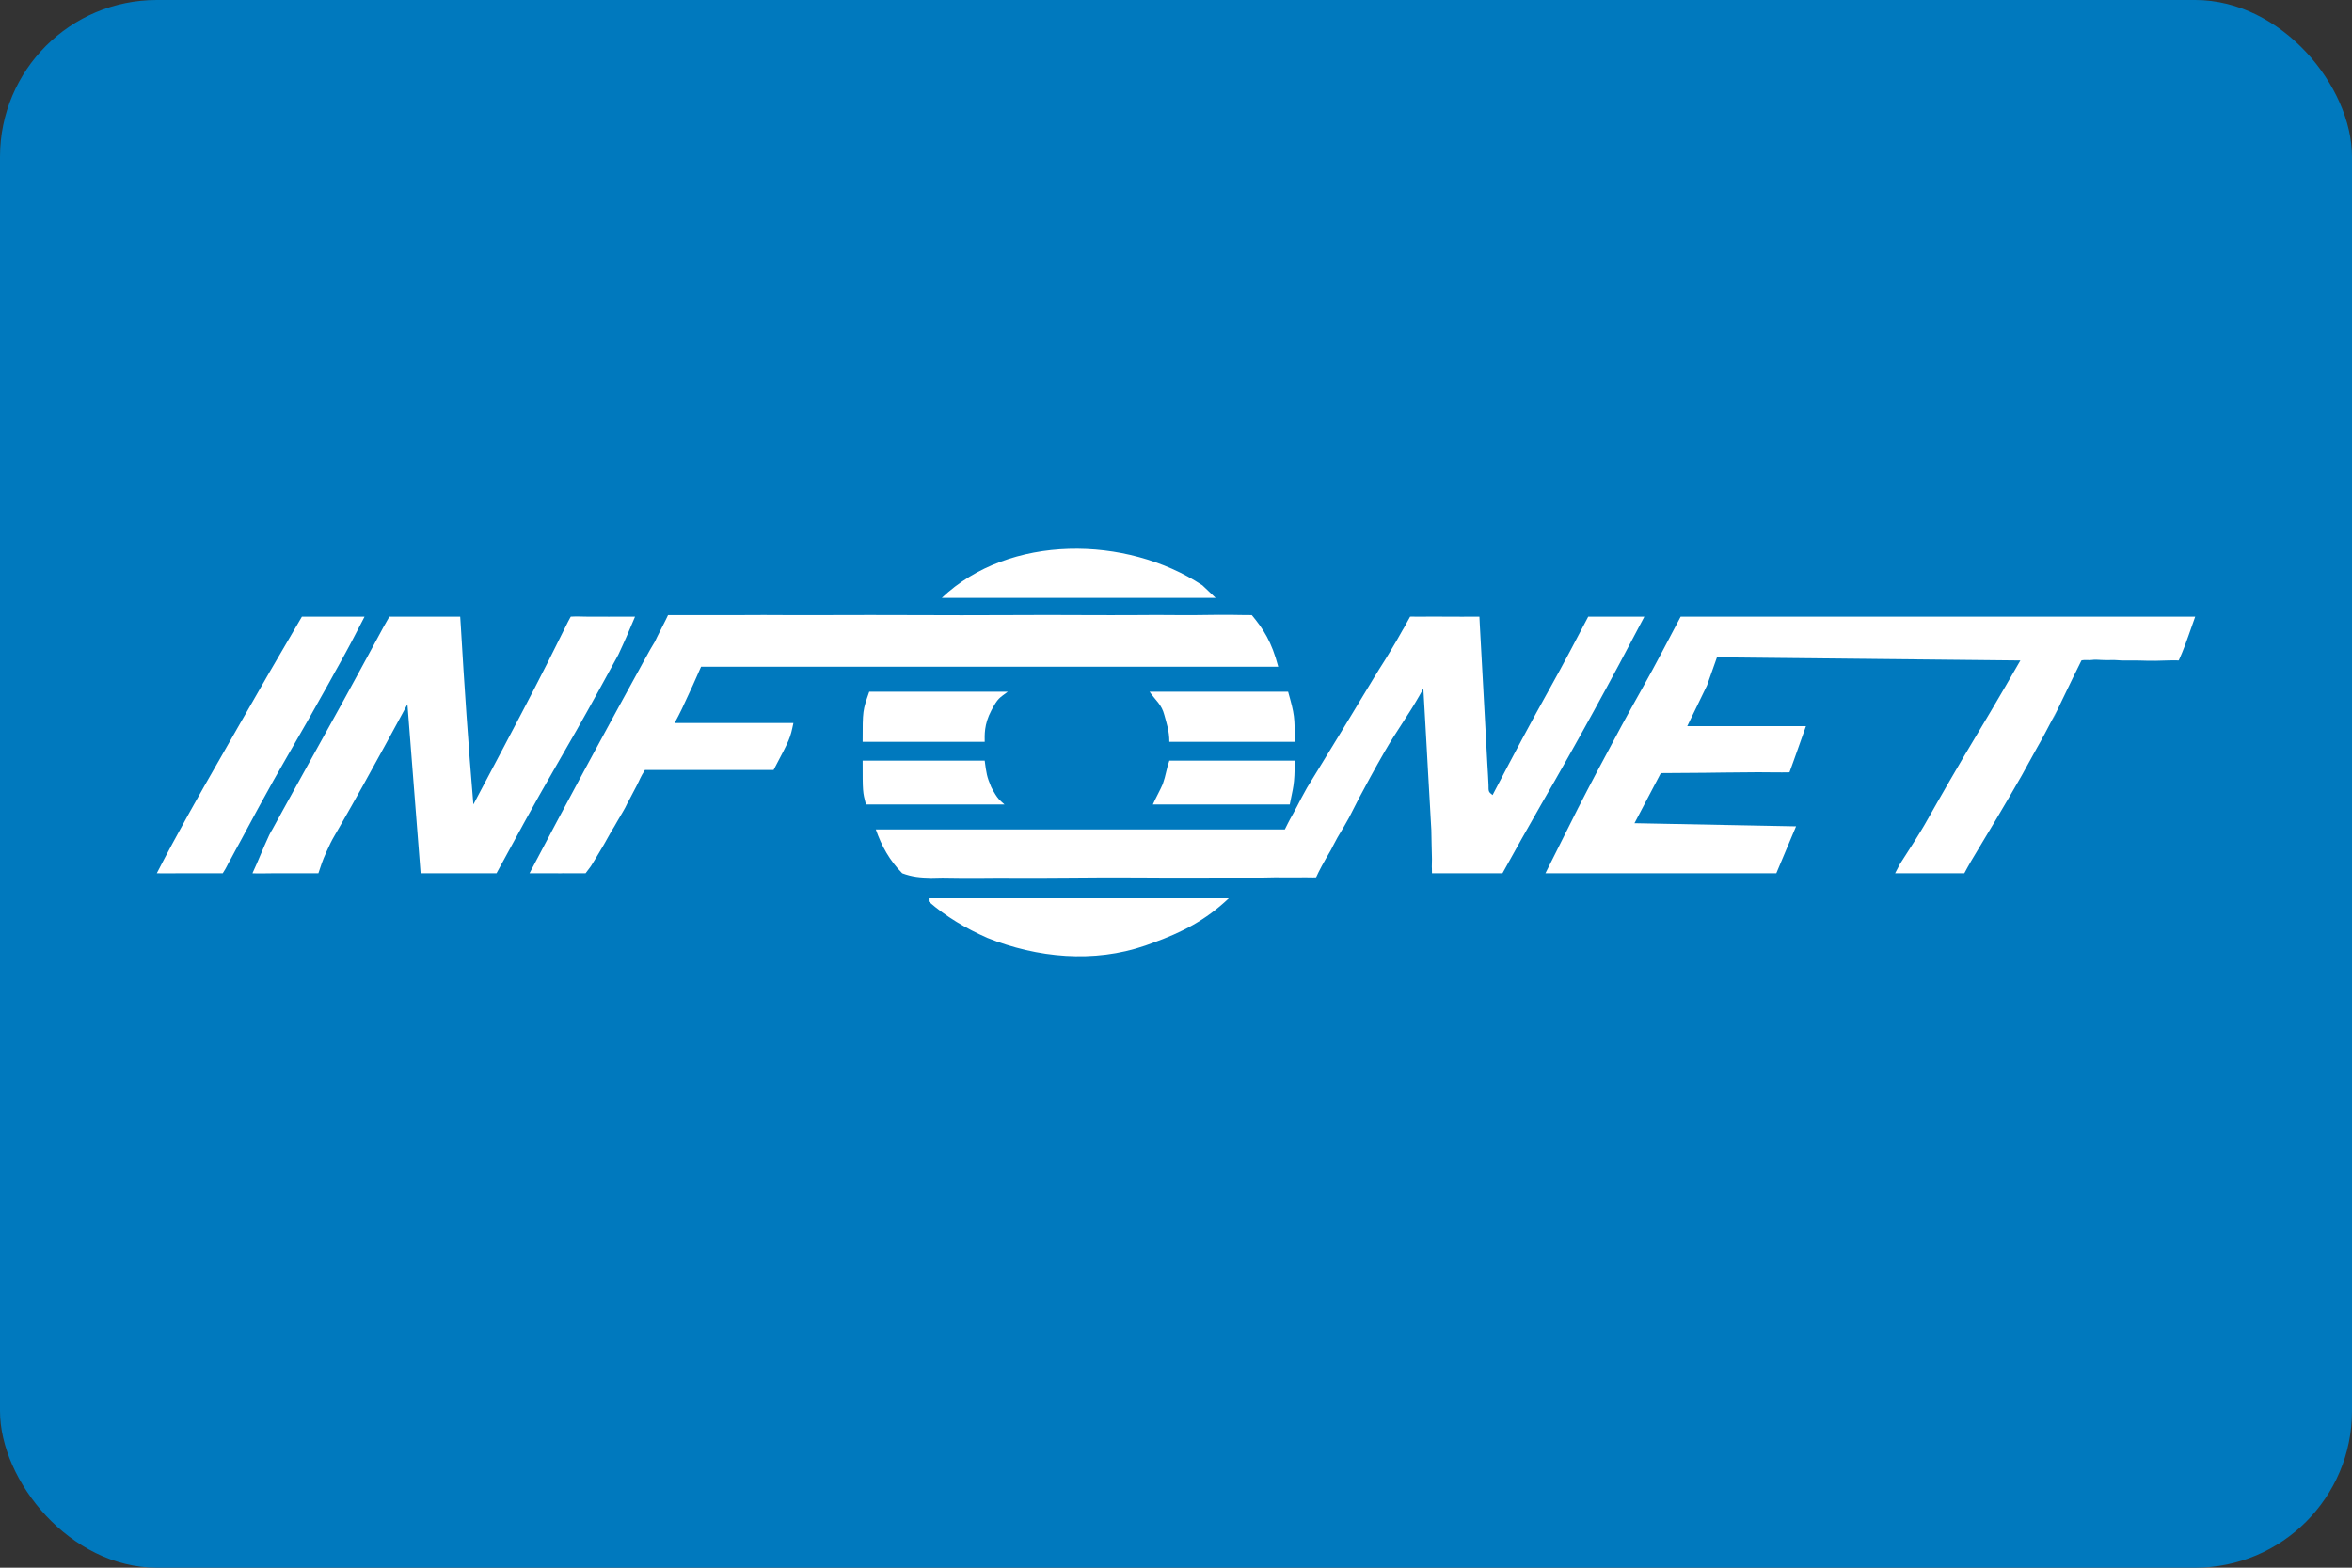 <svg viewBox="0 0 30 20" preserveAspectRatio="xMidYMid meet" fill="none" xmlns="http://www.w3.org/2000/svg">
<rect x="0" y="0" width="30" height="20" fill="#333333" stroke="none"/>
<rect width="30" height="20" rx="2" fill="#0079BE"/>
<path d="M21.437 7.867C23.603 7.867 25.768 7.867 28 7.867C27.858 8.271 27.858 8.271 27.79 8.426C27.756 8.423 27.642 8.426 27.642 8.426C27.417 8.436 27.317 8.425 27.201 8.426C27.122 8.426 27.078 8.429 27.011 8.423C26.942 8.416 26.901 8.426 26.809 8.42C26.777 8.419 26.718 8.413 26.679 8.42C26.647 8.425 26.587 8.415 26.549 8.426C26.447 8.628 26.086 9.381 26.212 9.124C26.325 8.885 26.092 9.354 25.98 9.544C25.934 9.625 25.833 9.813 25.787 9.894C25.578 10.26 25.361 10.621 25.143 10.983C25.113 11.035 25.083 11.088 25.055 11.141C24.791 11.141 24.443 11.141 24.172 11.141L24.235 11.021C24.34 10.861 24.505 10.598 24.544 10.529C24.571 10.481 24.599 10.433 24.626 10.385C24.655 10.335 24.683 10.285 24.711 10.235C24.934 9.844 25.163 9.456 25.396 9.069C25.523 8.856 25.646 8.641 25.77 8.426C24.493 8.412 23.216 8.399 21.9 8.386C21.858 8.504 21.816 8.623 21.773 8.745C21.69 8.916 21.607 9.088 21.521 9.264C22.021 9.264 22.521 9.264 23.035 9.264C22.87 9.735 22.867 9.734 22.825 9.853C22.709 9.856 22.549 9.852 22.421 9.852C22.386 9.852 22.351 9.853 22.314 9.853C22.201 9.855 22.089 9.855 21.976 9.856C21.899 9.857 21.823 9.858 21.747 9.859C21.559 9.861 21.372 9.862 21.184 9.863C21.073 10.074 20.962 10.285 20.848 10.502C21.868 10.522 21.868 10.522 22.909 10.542C22.826 10.74 22.743 10.937 22.657 11.141C21.685 11.141 20.713 11.141 19.712 11.141C20.155 10.254 20.155 10.254 20.382 9.823C20.401 9.788 20.401 9.788 20.42 9.752C20.593 9.424 20.769 9.098 20.951 8.775C21.12 8.475 21.276 8.171 21.437 7.867Z" fill="white"/>
<path d="M18.87 7.867C18.872 7.909 18.872 7.909 18.874 7.951C18.889 8.214 18.903 8.477 18.917 8.739C18.924 8.874 18.932 9.009 18.939 9.144C18.947 9.3 18.956 9.455 18.964 9.61C18.967 9.658 18.97 9.707 18.972 9.757C18.975 9.802 18.977 9.847 18.98 9.893C18.982 9.933 18.984 9.972 18.986 10.013C18.986 10.102 18.986 10.102 19.038 10.143C19.05 10.12 19.062 10.098 19.074 10.074C19.301 9.639 19.531 9.206 19.771 8.777C19.939 8.476 20.099 8.172 20.258 7.867C20.494 7.867 20.73 7.867 20.974 7.867C20.553 8.673 20.116 9.471 19.66 10.259C19.491 10.552 19.328 10.846 19.164 11.141C18.887 11.141 18.551 11.141 18.265 11.141C18.265 11.021 18.26 11.102 18.265 10.961C18.262 10.918 18.259 10.634 18.257 10.59C18.254 10.544 18.252 10.498 18.249 10.45C18.247 10.403 18.244 10.355 18.241 10.306C18.232 10.154 18.224 10.002 18.215 9.851C18.209 9.748 18.203 9.645 18.198 9.542C18.183 9.29 18.169 9.037 18.155 8.785C18.138 8.815 18.121 8.845 18.104 8.876C17.965 9.121 17.804 9.34 17.664 9.584C17.527 9.822 17.419 10.023 17.334 10.183C17.303 10.243 17.292 10.263 17.206 10.433C17.124 10.582 17.166 10.502 17.061 10.682C17.032 10.732 16.977 10.842 16.977 10.842C16.872 11.021 16.829 11.101 16.787 11.193C16.745 11.193 16.767 11.196 16.661 11.193C16.535 11.193 16.395 11.195 16.26 11.193C16.209 11.194 16.158 11.195 16.105 11.196C15.966 11.197 15.828 11.197 15.689 11.196C15.572 11.195 15.456 11.196 15.34 11.197C15.065 11.198 14.791 11.197 14.517 11.195C14.234 11.193 13.952 11.194 13.669 11.197C13.426 11.199 13.183 11.2 12.94 11.199C12.795 11.198 12.65 11.198 12.505 11.2C12.343 11.201 12.181 11.2 12.02 11.197C11.972 11.198 11.924 11.199 11.875 11.2C11.738 11.197 11.636 11.189 11.508 11.141C11.346 10.977 11.245 10.794 11.171 10.582C12.893 10.582 14.614 10.582 16.388 10.582C16.43 10.502 16.418 10.515 16.493 10.382C16.533 10.312 16.556 10.263 16.598 10.183C16.638 10.108 16.598 10.183 16.672 10.048C16.753 9.916 16.712 9.983 16.753 9.916C16.796 9.846 16.838 9.777 16.881 9.707C16.91 9.659 16.94 9.611 16.969 9.563C17.072 9.396 17.173 9.228 17.275 9.06C17.303 9.014 17.331 8.968 17.358 8.922C17.411 8.835 17.463 8.748 17.516 8.661C17.564 8.581 17.614 8.502 17.664 8.423C17.737 8.307 17.734 8.306 17.818 8.166C17.986 7.867 17.818 8.174 17.986 7.867C18.008 7.867 18.027 7.865 18.05 7.867C18.071 7.867 18.105 7.867 18.155 7.867C18.26 7.867 18.331 7.865 18.428 7.867C18.568 7.869 18.723 7.867 18.87 7.867Z" fill="white"/>
<path d="M9.236 7.847C9.341 7.847 9.375 7.848 9.446 7.847C9.64 7.845 9.842 7.846 10.036 7.847C10.197 7.847 10.358 7.847 10.519 7.847C10.9 7.845 11.295 7.846 11.676 7.847C12.069 7.848 12.462 7.85 12.854 7.847C13.192 7.844 13.527 7.846 13.864 7.847C14.065 7.847 14.273 7.849 14.474 7.847C14.664 7.845 14.831 7.845 15.021 7.847C15.09 7.847 15.183 7.848 15.252 7.847C15.774 7.839 15.715 7.847 15.967 7.847C16.115 8.026 16.22 8.186 16.304 8.506C13.888 8.506 11.431 8.506 8.942 8.506C8.9 8.605 8.879 8.645 8.836 8.745C8.689 9.065 8.689 9.065 8.605 9.224C9.105 9.224 9.605 9.224 10.12 9.224C10.078 9.424 10.078 9.424 9.867 9.823C9.326 9.823 8.784 9.823 8.226 9.823C8.163 9.923 8.163 9.943 8.121 10.023C8.073 10.115 8.055 10.149 8.016 10.223C7.992 10.262 7.99 10.28 7.953 10.342C7.928 10.384 7.897 10.44 7.871 10.482C7.847 10.523 7.827 10.562 7.797 10.607C7.722 10.742 7.684 10.81 7.616 10.921C7.549 11.033 7.535 11.053 7.535 11.053C7.469 11.141 7.535 11.053 7.469 11.141C7.44 11.14 7.352 11.142 7.322 11.141C7.293 11.141 7.246 11.142 7.217 11.141C7.162 11.138 7.167 11.144 7.112 11.141C7.049 11.139 6.985 11.143 6.922 11.141C6.869 11.139 6.809 11.143 6.754 11.141C6.984 10.703 7.217 10.266 7.452 9.83C7.506 9.731 7.559 9.633 7.612 9.534C7.792 9.201 7.973 8.868 8.156 8.536C8.172 8.506 8.189 8.475 8.206 8.444C8.222 8.415 8.238 8.386 8.255 8.356C8.269 8.331 8.283 8.305 8.297 8.28C8.315 8.249 8.334 8.218 8.353 8.186C8.362 8.16 8.511 7.874 8.521 7.847C8.731 7.847 8.879 7.847 9.236 7.847Z" fill="white"/>
<path d="M4.966 7.867C5.002 7.867 5.138 7.866 5.176 7.867C5.216 7.867 5.261 7.867 5.302 7.867C5.344 7.867 5.385 7.866 5.428 7.867C5.47 7.867 5.511 7.866 5.555 7.867C5.659 7.867 5.766 7.866 5.87 7.867C5.872 7.902 5.874 7.938 5.877 7.975C5.922 8.738 5.973 9.501 6.038 10.263C6.163 10.027 6.288 9.792 6.412 9.556C6.43 9.522 6.448 9.487 6.467 9.451C6.698 9.014 6.928 8.575 7.146 8.131C7.255 7.908 7.259 7.907 7.28 7.867C7.339 7.863 7.43 7.866 7.49 7.867C7.544 7.867 7.54 7.866 7.595 7.867C7.652 7.867 7.643 7.866 7.7 7.867C7.738 7.867 7.793 7.869 7.827 7.867C7.919 7.869 8.006 7.866 8.1 7.867C8.016 8.066 7.974 8.166 7.887 8.352C7.875 8.375 7.862 8.398 7.849 8.422C7.809 8.496 7.768 8.571 7.727 8.645C7.698 8.698 7.669 8.75 7.641 8.802C7.454 9.143 7.262 9.481 7.067 9.817C6.814 10.254 6.574 10.698 6.333 11.141C6.014 11.141 5.694 11.141 5.365 11.141C5.31 10.43 5.254 9.718 5.197 8.985C5.11 9.145 5.024 9.304 4.934 9.469C4.735 9.834 4.534 10.197 4.327 10.557C4.306 10.593 4.285 10.629 4.264 10.666C4.226 10.731 4.205 10.776 4.166 10.862C4.103 11.001 4.103 11.021 4.061 11.141C3.956 11.141 3.956 11.141 3.809 11.141C3.739 11.14 3.661 11.141 3.598 11.141C3.545 11.14 3.528 11.141 3.474 11.141C3.388 11.141 3.307 11.145 3.22 11.141C3.304 10.961 3.346 10.842 3.435 10.651C3.459 10.602 3.461 10.605 3.474 10.581C3.515 10.505 3.557 10.43 3.598 10.355C3.627 10.302 3.656 10.25 3.685 10.197C3.854 9.889 4.025 9.581 4.196 9.273C4.302 9.083 4.407 8.892 4.511 8.7C4.524 8.675 4.538 8.651 4.552 8.625C4.619 8.502 4.686 8.378 4.753 8.255C4.789 8.188 4.789 8.188 4.826 8.12C4.848 8.08 4.87 8.039 4.892 7.998C4.967 7.868 4.966 7.867 4.966 7.867Z" fill="white"/>
<path d="M3.851 7.867C4.104 7.867 4.398 7.867 4.65 7.867C4.566 8.026 4.498 8.165 4.414 8.317C4.392 8.357 4.371 8.397 4.348 8.438C4.325 8.48 4.301 8.522 4.277 8.565C4.253 8.61 4.228 8.654 4.203 8.7C4.028 9.016 3.848 9.331 3.667 9.644C3.546 9.853 3.428 10.063 3.313 10.275C3.299 10.3 3.286 10.324 3.272 10.35C3.206 10.472 3.14 10.593 3.075 10.716C3.051 10.759 3.027 10.803 3.003 10.848C2.982 10.888 2.961 10.927 2.939 10.967C2.884 11.061 2.905 11.041 2.841 11.141C2.757 11.141 2.715 11.141 2.61 11.141C2.556 11.141 2.568 11.141 2.505 11.141C2.442 11.141 2.442 11.141 2.4 11.141C2.358 11.141 2.316 11.141 2.273 11.141C2.189 11.141 2.093 11.143 2 11.141C2.256 10.643 2.532 10.156 2.811 9.67C2.883 9.545 2.954 9.42 3.025 9.295C3.297 8.817 3.572 8.341 3.851 7.867Z" fill="white"/>
<path d="M11.845 11.46C13.108 11.46 14.371 11.46 15.673 11.46C15.379 11.739 15.08 11.894 14.695 12.032C14.667 12.042 14.638 12.052 14.609 12.063C13.951 12.29 13.228 12.22 12.593 11.965C12.318 11.843 12.069 11.696 11.845 11.501C11.845 11.487 11.845 11.474 11.845 11.46Z" fill="white"/>
<path d="M15.336 7.467C15.392 7.52 15.447 7.573 15.505 7.627C14.352 7.627 13.2 7.627 12.013 7.627C12.872 6.812 14.365 6.827 15.336 7.467Z" fill="white"/>
<path d="M14.663 8.825C15.246 8.825 15.829 8.825 16.43 8.825C16.514 9.124 16.514 9.144 16.514 9.464C15.987 9.464 15.459 9.464 14.915 9.464C14.915 9.324 14.881 9.233 14.852 9.124C14.816 8.985 14.747 8.945 14.663 8.825Z" fill="white"/>
<path d="M11.087 8.825C11.67 8.825 12.253 8.825 12.854 8.825C12.749 8.905 12.729 8.902 12.644 9.065C12.549 9.244 12.56 9.384 12.56 9.464C12.046 9.464 11.532 9.464 11.003 9.464C11.003 9.065 11.003 9.065 11.087 8.825Z" fill="white"/>
<path d="M14.915 9.704C15.443 9.704 15.971 9.704 16.514 9.704C16.514 10.023 16.493 10.043 16.451 10.263C15.868 10.263 15.306 10.263 14.705 10.263C14.733 10.197 14.803 10.071 14.831 10.003C14.873 9.884 14.873 9.826 14.915 9.704Z" fill="white"/>
<path d="M11.003 9.704C11.517 9.704 12.03 9.704 12.56 9.704C12.581 9.863 12.586 9.907 12.644 10.043C12.728 10.203 12.749 10.203 12.812 10.263C12.229 10.263 11.646 10.263 11.045 10.263C11.003 10.103 11.003 10.103 11.003 9.704Z" fill="white"/>
</svg>
